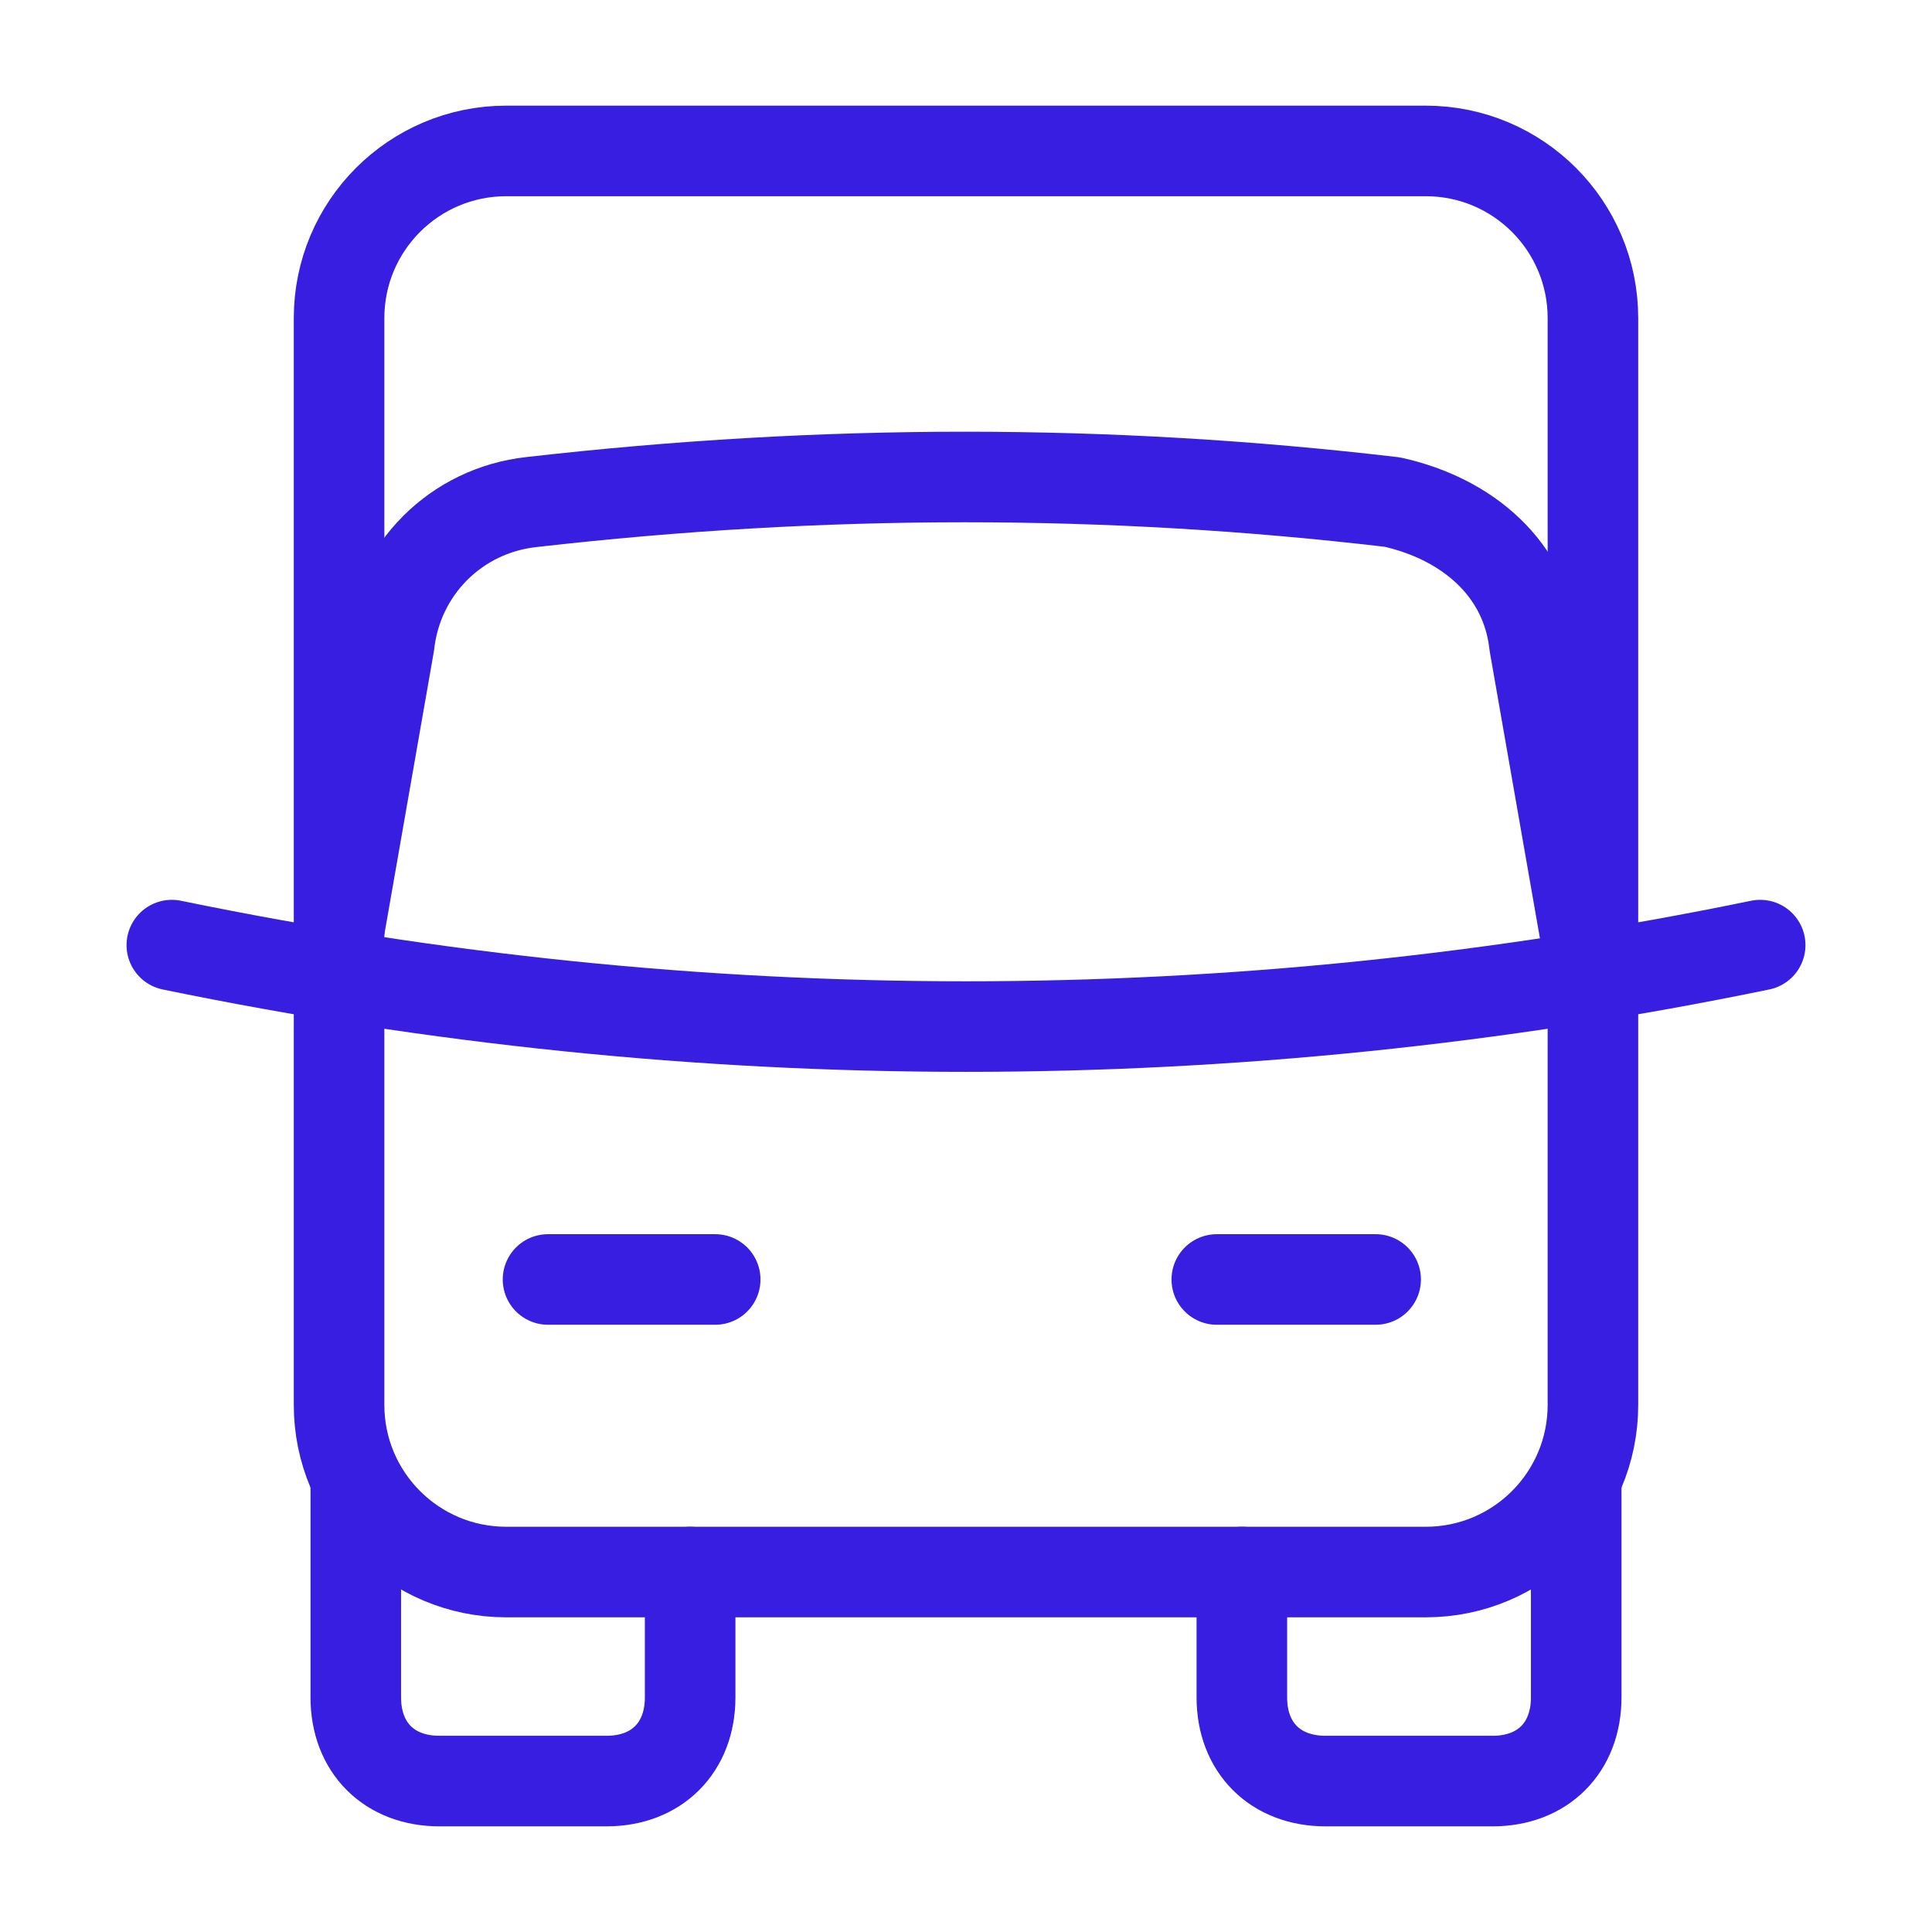 <svg width="32" height="32" viewBox="0 0 32 32" fill="none" xmlns="http://www.w3.org/2000/svg">
<path d="M26.384 16.208L25.415 10.67C25.277 9.423 24.308 8.593 23.061 8.316C18.354 7.762 13.646 7.762 8.8 8.316C7.554 8.454 6.585 9.423 6.446 10.67L5.477 16.208" stroke="#371EE1" stroke-width="1.5" stroke-linecap="round" stroke-linejoin="round"/>
<path d="M26.107 24.515V28.115C26.107 28.946 25.554 29.5 24.723 29.5H21.954C21.123 29.5 20.569 28.946 20.569 28.115V26.038" stroke="#371EE1" stroke-width="1.5" stroke-linecap="round" stroke-linejoin="round"/>
<path d="M11.431 26.038V28.115C11.431 28.946 10.877 29.5 10.046 29.5H7.277C6.446 29.5 5.893 28.946 5.893 28.115V24.515" stroke="#371EE1" stroke-width="1.5" stroke-linecap="round" stroke-linejoin="round"/>
<path d="M22.785 21.192H20.154" stroke="#371EE1" stroke-width="1.5" stroke-linecap="round" stroke-linejoin="round"/>
<path d="M11.846 21.192H9.077" stroke="#371EE1" stroke-width="1.5" stroke-linecap="round" stroke-linejoin="round"/>
<path d="M29.154 15.654C20.431 17.453 11.569 17.453 2.846 15.654" stroke="#371EE1" stroke-width="1.5" stroke-linecap="round" stroke-linejoin="round"/>
<path d="M23.615 2.5H8.385C6.855 2.5 5.616 3.74 5.616 5.269V23.269C5.616 24.798 6.855 26.038 8.385 26.038H23.615C25.145 26.038 26.384 24.798 26.384 23.269V5.269C26.384 3.74 25.145 2.5 23.615 2.5Z" stroke="#371EE1" stroke-width="1.5" stroke-linecap="round" stroke-linejoin="round"/>
</svg>
